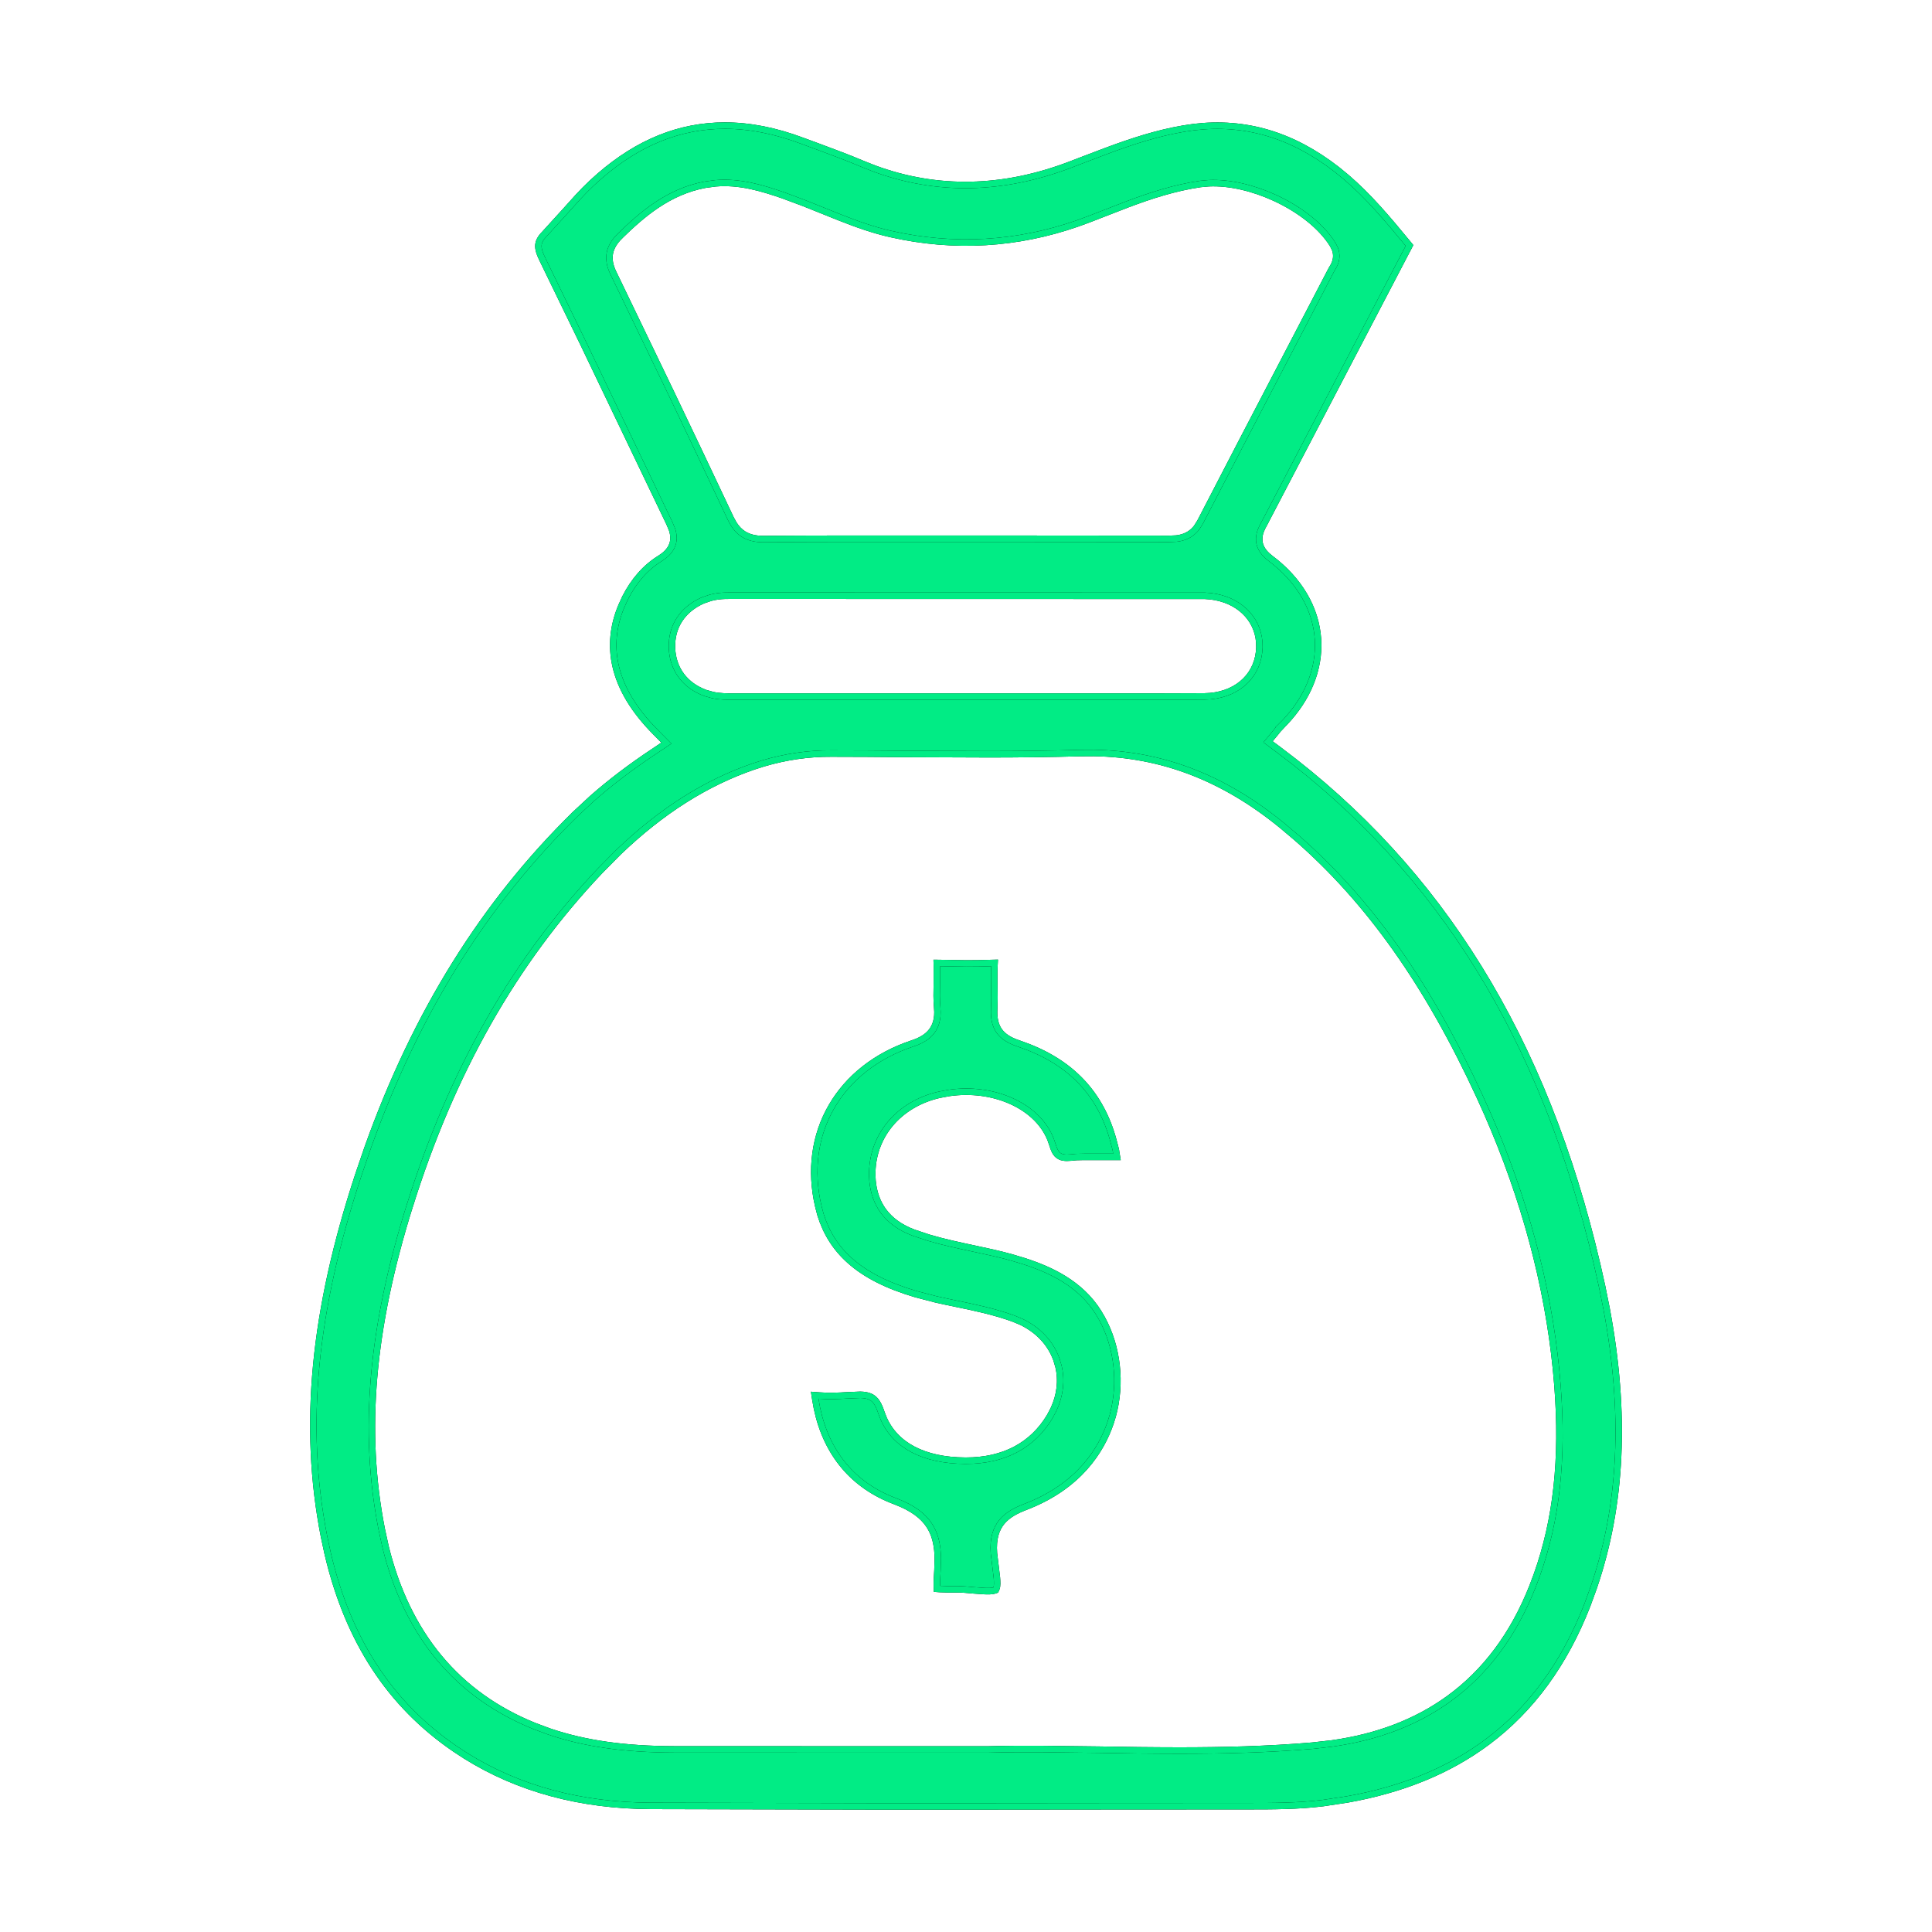 <svg width="45" height="45" viewBox="0 0 45 45" fill="none" xmlns="http://www.w3.org/2000/svg">
<path d="M16.884 2.925C17.462 2.925 18.062 3.044 18.69 3.28L19.048 3.412L19.56 3.604C19.731 3.669 19.902 3.737 20.069 3.808L20.361 3.924C21.825 4.465 23.362 4.435 24.939 3.831L25.175 3.74L25.77 3.514C26.36 3.294 26.945 3.102 27.564 2.996L27.806 2.96C29.007 2.815 30.102 3.141 31.14 3.949L31.363 4.132C31.873 4.569 32.306 5.08 32.799 5.68L32.83 5.718L32.808 5.761L32.783 5.81L32.77 5.833L29.503 12.089L29.457 12.175L29.458 12.176L29.434 12.221C29.398 12.286 29.333 12.404 29.329 12.544C29.325 12.677 29.375 12.842 29.593 13.006H29.594C30.258 13.504 30.654 14.172 30.699 14.892L30.703 15.029C30.704 15.713 30.389 16.386 29.814 16.94L29.815 16.941C29.777 16.979 29.749 17.018 29.73 17.042L29.729 17.044L29.535 17.278L29.786 17.465L30.145 17.74C33.816 20.614 36.164 24.619 37.316 29.962L37.422 30.488C37.878 32.924 37.78 35.058 37.12 36.982L36.97 37.393C36.44 38.748 35.671 39.805 34.648 40.57C33.752 41.24 32.664 41.685 31.378 41.913L30.814 41.998C30.228 42.07 29.649 42.07 29.042 42.07H28.909C28.366 42.07 27.823 42.071 27.279 42.071L25.648 42.072C23.93 42.074 22.182 42.076 20.427 42.075L15.162 42.063C13.526 42.057 12.073 41.665 10.843 40.895L10.6 40.736C9.079 39.698 8.107 38.205 7.633 36.19L7.545 35.78C7.043 33.212 7.301 30.532 8.352 27.349L8.569 26.716C9.688 23.59 11.269 21.051 13.389 18.971V18.97L13.791 18.597C14.211 18.227 14.682 17.868 15.221 17.51L15.521 17.309L15.268 17.053C14.77 16.552 14.458 16.037 14.338 15.512C14.233 15.051 14.277 14.587 14.47 14.124L14.56 13.926C14.763 13.525 15.037 13.214 15.373 13.007L15.457 12.949C15.633 12.813 15.683 12.668 15.687 12.543C15.688 12.468 15.674 12.398 15.654 12.337L15.592 12.188L14.502 9.913C14.201 9.282 13.894 8.641 13.584 7.997L12.648 6.069C12.572 5.917 12.53 5.802 12.541 5.699C12.553 5.592 12.619 5.513 12.702 5.427L13.139 4.947L13.458 4.593C13.565 4.478 13.673 4.367 13.786 4.261L13.966 4.099C14.867 3.317 15.832 2.925 16.884 2.925ZM25.159 17.541C24.465 17.56 23.764 17.568 23.066 17.569L20.99 17.561C20.449 17.556 19.909 17.552 19.368 17.552H19.367C18.829 17.548 18.297 17.628 17.781 17.78L17.561 17.85C16.446 18.231 15.408 18.888 14.403 19.852L13.975 20.285C11.974 22.4 10.523 24.957 9.54 28.102L9.539 28.102C8.65 30.947 8.445 33.332 8.89 35.612L8.981 36.03C9.486 38.077 10.651 39.476 12.448 40.202L12.795 40.331C13.618 40.611 14.55 40.743 15.694 40.746L20.585 40.748H22.999C23.4 40.737 23.819 40.735 24.254 40.737L25.602 40.753L26.513 40.767C26.823 40.77 27.139 40.773 27.459 40.773C28.47 40.773 29.524 40.749 30.564 40.66L31.027 40.608C32.087 40.459 32.992 40.111 33.739 39.571C34.593 38.955 35.247 38.083 35.692 36.959L35.795 36.685C36.254 35.399 36.41 33.981 36.276 32.27L36.243 31.899C36.046 29.918 35.507 27.91 34.638 25.927L34.459 25.53C33.252 22.912 31.89 20.987 30.196 19.51L29.852 19.22C28.498 18.115 27.063 17.564 25.479 17.539L25.159 17.541ZM16.893 13.876C16.781 13.88 16.665 13.893 16.549 13.924L16.376 13.983C15.898 14.192 15.638 14.592 15.652 15.082V15.098C15.673 15.588 15.954 15.967 16.433 16.142L16.601 16.189C16.767 16.224 16.929 16.225 17.083 16.225H26.809C27.221 16.225 27.638 16.224 28.051 16.221L28.188 16.214C28.861 16.154 29.317 15.7 29.333 15.079L29.33 14.956C29.287 14.393 28.841 13.963 28.197 13.888L28.056 13.877H26.056C23.057 13.876 20.056 13.877 17.056 13.875H17.055L16.893 13.876ZM16.665 4.27L16.422 4.303C15.562 4.465 14.952 4.999 14.438 5.5V5.501C14.304 5.632 14.229 5.765 14.204 5.902C14.18 6.039 14.204 6.189 14.285 6.355L15.63 9.147C16.084 10.097 16.547 11.071 17.023 12.082L17.087 12.199C17.153 12.306 17.23 12.385 17.319 12.441C17.439 12.516 17.587 12.555 17.777 12.555H17.789C18.964 12.546 20.16 12.547 21.316 12.548H23.608L27.232 12.551L27.394 12.544C27.454 12.538 27.519 12.525 27.585 12.501C27.682 12.465 27.783 12.403 27.871 12.29L27.954 12.159C28.595 10.915 29.253 9.655 29.889 8.435L31.013 6.277L31.029 6.25C31.073 6.181 31.175 6.014 31.093 5.798L31.045 5.701C30.778 5.267 30.269 4.874 29.69 4.608C29.184 4.376 28.633 4.246 28.157 4.268L27.958 4.286C27.362 4.373 26.801 4.556 26.256 4.761L25.715 4.971L25.364 5.107C23.955 5.651 22.5 5.787 21.036 5.511L20.743 5.45C20.34 5.359 19.952 5.22 19.56 5.065L19.164 4.906C19.013 4.845 18.86 4.783 18.706 4.723L18.239 4.549C17.743 4.378 17.226 4.222 16.665 4.27Z" fill="#01EC85"/>
<path d="M16.884 2.925C17.462 2.925 18.062 3.044 18.69 3.28L19.048 3.412L19.56 3.604C19.731 3.669 19.902 3.737 20.069 3.808L20.361 3.924C21.825 4.465 23.362 4.435 24.939 3.831L25.175 3.74L25.77 3.514C26.36 3.294 26.945 3.102 27.564 2.996L27.806 2.96C29.007 2.815 30.102 3.141 31.14 3.949L31.363 4.132C31.873 4.569 32.306 5.08 32.799 5.68L32.83 5.718L32.808 5.761L32.783 5.81L32.77 5.833L29.503 12.089L29.457 12.175L29.458 12.176L29.434 12.221C29.398 12.286 29.333 12.404 29.329 12.544C29.325 12.677 29.375 12.842 29.593 13.006H29.594C30.258 13.504 30.654 14.172 30.699 14.892L30.703 15.029C30.704 15.713 30.389 16.386 29.814 16.94L29.815 16.941C29.777 16.979 29.749 17.018 29.73 17.042L29.729 17.044L29.535 17.278L29.786 17.465L30.145 17.74C33.816 20.614 36.164 24.619 37.316 29.962L37.422 30.488C37.878 32.924 37.78 35.058 37.12 36.982L36.97 37.393C36.44 38.748 35.671 39.805 34.648 40.57C33.752 41.24 32.664 41.685 31.378 41.913L30.814 41.998C30.228 42.07 29.649 42.07 29.042 42.07H28.909C28.366 42.07 27.823 42.071 27.279 42.071L25.648 42.072C23.93 42.074 22.182 42.076 20.427 42.075L15.162 42.063C13.526 42.057 12.073 41.665 10.843 40.895L10.6 40.736C9.079 39.698 8.107 38.205 7.633 36.19L7.545 35.78C7.043 33.212 7.301 30.532 8.352 27.349L8.569 26.716C9.688 23.59 11.269 21.051 13.389 18.971V18.97L13.791 18.597C14.211 18.227 14.682 17.868 15.221 17.51L15.521 17.309L15.268 17.053C14.77 16.552 14.458 16.037 14.338 15.512C14.233 15.051 14.277 14.587 14.47 14.124L14.56 13.926C14.763 13.525 15.037 13.214 15.373 13.007L15.457 12.949C15.633 12.813 15.683 12.668 15.687 12.543C15.688 12.468 15.674 12.398 15.654 12.337L15.592 12.188L14.502 9.913C14.201 9.282 13.894 8.641 13.584 7.997L12.648 6.069C12.572 5.917 12.53 5.802 12.541 5.699C12.553 5.592 12.619 5.513 12.702 5.427L13.139 4.947L13.458 4.593C13.565 4.478 13.673 4.367 13.786 4.261L13.966 4.099C14.867 3.317 15.832 2.925 16.884 2.925ZM25.159 17.541C24.465 17.56 23.764 17.568 23.066 17.569L20.99 17.561C20.449 17.556 19.909 17.552 19.368 17.552H19.367C18.829 17.548 18.297 17.628 17.781 17.78L17.561 17.85C16.446 18.231 15.408 18.888 14.403 19.852L13.975 20.285C11.974 22.4 10.523 24.957 9.54 28.102L9.539 28.102C8.65 30.947 8.445 33.332 8.89 35.612L8.981 36.03C9.486 38.077 10.651 39.476 12.448 40.202L12.795 40.331C13.618 40.611 14.55 40.743 15.694 40.746L20.585 40.748H22.999C23.4 40.737 23.819 40.735 24.254 40.737L25.602 40.753L26.513 40.767C26.823 40.77 27.139 40.773 27.459 40.773C28.47 40.773 29.524 40.749 30.564 40.66L31.027 40.608C32.087 40.459 32.992 40.111 33.739 39.571C34.593 38.955 35.247 38.083 35.692 36.959L35.795 36.685C36.254 35.399 36.41 33.981 36.276 32.27L36.243 31.899C36.046 29.918 35.507 27.91 34.638 25.927L34.459 25.53C33.252 22.912 31.89 20.987 30.196 19.51L29.852 19.22C28.498 18.115 27.063 17.564 25.479 17.539L25.159 17.541ZM16.893 13.876C16.781 13.88 16.665 13.893 16.549 13.924L16.376 13.983C15.898 14.192 15.638 14.592 15.652 15.082V15.098C15.673 15.588 15.954 15.967 16.433 16.142L16.601 16.189C16.767 16.224 16.929 16.225 17.083 16.225H26.809C27.221 16.225 27.638 16.224 28.051 16.221L28.188 16.214C28.861 16.154 29.317 15.7 29.333 15.079L29.33 14.956C29.287 14.393 28.841 13.963 28.197 13.888L28.056 13.877H26.056C23.057 13.876 20.056 13.877 17.056 13.875H17.055L16.893 13.876ZM16.665 4.27L16.422 4.303C15.562 4.465 14.952 4.999 14.438 5.5V5.501C14.304 5.632 14.229 5.765 14.204 5.902C14.18 6.039 14.204 6.189 14.285 6.355L15.63 9.147C16.084 10.097 16.547 11.071 17.023 12.082L17.087 12.199C17.153 12.306 17.23 12.385 17.319 12.441C17.439 12.516 17.587 12.555 17.777 12.555H17.789C18.964 12.546 20.16 12.547 21.316 12.548H23.608L27.232 12.551L27.394 12.544C27.454 12.538 27.519 12.525 27.585 12.501C27.682 12.465 27.783 12.403 27.871 12.29L27.954 12.159C28.595 10.915 29.253 9.655 29.889 8.435L31.013 6.277L31.029 6.25C31.073 6.181 31.175 6.014 31.093 5.798L31.045 5.701C30.778 5.267 30.269 4.874 29.69 4.608C29.184 4.376 28.633 4.246 28.157 4.268L27.958 4.286C27.362 4.373 26.801 4.556 26.256 4.761L25.715 4.971L25.364 5.107C23.955 5.651 22.5 5.787 21.036 5.511L20.743 5.45C20.34 5.359 19.952 5.22 19.56 5.065L19.164 4.906C19.013 4.845 18.86 4.783 18.706 4.723L18.239 4.549C17.743 4.378 17.226 4.222 16.665 4.27Z" stroke="black" stroke-width="0.15"/>
<path d="M16.884 2.925C17.462 2.925 18.062 3.044 18.69 3.28L19.048 3.412L19.56 3.604C19.731 3.669 19.902 3.737 20.069 3.808L20.361 3.924C21.825 4.465 23.362 4.435 24.939 3.831L25.175 3.74L25.77 3.514C26.36 3.294 26.945 3.102 27.564 2.996L27.806 2.96C29.007 2.815 30.102 3.141 31.14 3.949L31.363 4.132C31.873 4.569 32.306 5.08 32.799 5.68L32.83 5.718L32.808 5.761L32.783 5.81L32.77 5.833L29.503 12.089L29.457 12.175L29.458 12.176L29.434 12.221C29.398 12.286 29.333 12.404 29.329 12.544C29.325 12.677 29.375 12.842 29.593 13.006H29.594C30.258 13.504 30.654 14.172 30.699 14.892L30.703 15.029C30.704 15.713 30.389 16.386 29.814 16.94L29.815 16.941C29.777 16.979 29.749 17.018 29.73 17.042L29.729 17.044L29.535 17.278L29.786 17.465L30.145 17.74C33.816 20.614 36.164 24.619 37.316 29.962L37.422 30.488C37.878 32.924 37.78 35.058 37.12 36.982L36.97 37.393C36.44 38.748 35.671 39.805 34.648 40.57C33.752 41.24 32.664 41.685 31.378 41.913L30.814 41.998C30.228 42.07 29.649 42.07 29.042 42.07H28.909C28.366 42.07 27.823 42.071 27.279 42.071L25.648 42.072C23.93 42.074 22.182 42.076 20.427 42.075L15.162 42.063C13.526 42.057 12.073 41.665 10.843 40.895L10.6 40.736C9.079 39.698 8.107 38.205 7.633 36.19L7.545 35.78C7.043 33.212 7.301 30.532 8.352 27.349L8.569 26.716C9.688 23.59 11.269 21.051 13.389 18.971V18.97L13.791 18.597C14.211 18.227 14.682 17.868 15.221 17.51L15.521 17.309L15.268 17.053C14.77 16.552 14.458 16.037 14.338 15.512C14.233 15.051 14.277 14.587 14.47 14.124L14.56 13.926C14.763 13.525 15.037 13.214 15.373 13.007L15.457 12.949C15.633 12.813 15.683 12.668 15.687 12.543C15.688 12.468 15.674 12.398 15.654 12.337L15.592 12.188L14.502 9.913C14.201 9.282 13.894 8.641 13.584 7.997L12.648 6.069C12.572 5.917 12.53 5.802 12.541 5.699C12.553 5.592 12.619 5.513 12.702 5.427L13.139 4.947L13.458 4.593C13.565 4.478 13.673 4.367 13.786 4.261L13.966 4.099C14.867 3.317 15.832 2.925 16.884 2.925ZM25.159 17.541C24.465 17.56 23.764 17.568 23.066 17.569L20.99 17.561C20.449 17.556 19.909 17.552 19.368 17.552H19.367C18.829 17.548 18.297 17.628 17.781 17.78L17.561 17.85C16.446 18.231 15.408 18.888 14.403 19.852L13.975 20.285C11.974 22.4 10.523 24.957 9.54 28.102L9.539 28.102C8.65 30.947 8.445 33.332 8.89 35.612L8.981 36.03C9.486 38.077 10.651 39.476 12.448 40.202L12.795 40.331C13.618 40.611 14.55 40.743 15.694 40.746L20.585 40.748H22.999C23.4 40.737 23.819 40.735 24.254 40.737L25.602 40.753L26.513 40.767C26.823 40.77 27.139 40.773 27.459 40.773C28.47 40.773 29.524 40.749 30.564 40.66L31.027 40.608C32.087 40.459 32.992 40.111 33.739 39.571C34.593 38.955 35.247 38.083 35.692 36.959L35.795 36.685C36.254 35.399 36.41 33.981 36.276 32.27L36.243 31.899C36.046 29.918 35.507 27.91 34.638 25.927L34.459 25.53C33.252 22.912 31.89 20.987 30.196 19.51L29.852 19.22C28.498 18.115 27.063 17.564 25.479 17.539L25.159 17.541ZM16.893 13.876C16.781 13.88 16.665 13.893 16.549 13.924L16.376 13.983C15.898 14.192 15.638 14.592 15.652 15.082V15.098C15.673 15.588 15.954 15.967 16.433 16.142L16.601 16.189C16.767 16.224 16.929 16.225 17.083 16.225H26.809C27.221 16.225 27.638 16.224 28.051 16.221L28.188 16.214C28.861 16.154 29.317 15.7 29.333 15.079L29.33 14.956C29.287 14.393 28.841 13.963 28.197 13.888L28.056 13.877H26.056C23.057 13.876 20.056 13.877 17.056 13.875H17.055L16.893 13.876ZM16.665 4.27L16.422 4.303C15.562 4.465 14.952 4.999 14.438 5.5V5.501C14.304 5.632 14.229 5.765 14.204 5.902C14.18 6.039 14.204 6.189 14.285 6.355L15.63 9.147C16.084 10.097 16.547 11.071 17.023 12.082L17.087 12.199C17.153 12.306 17.23 12.385 17.319 12.441C17.439 12.516 17.587 12.555 17.777 12.555H17.789C18.964 12.546 20.16 12.547 21.316 12.548H23.608L27.232 12.551L27.394 12.544C27.454 12.538 27.519 12.525 27.585 12.501C27.682 12.465 27.783 12.403 27.871 12.29L27.954 12.159C28.595 10.915 29.253 9.655 29.889 8.435L31.013 6.277L31.029 6.25C31.073 6.181 31.175 6.014 31.093 5.798L31.045 5.701C30.778 5.267 30.269 4.874 29.69 4.608C29.184 4.376 28.633 4.246 28.157 4.268L27.958 4.286C27.362 4.373 26.801 4.556 26.256 4.761L25.715 4.971L25.364 5.107C23.955 5.651 22.5 5.787 21.036 5.511L20.743 5.45C20.34 5.359 19.952 5.22 19.56 5.065L19.164 4.906C19.013 4.845 18.86 4.783 18.706 4.723L18.239 4.549C17.743 4.378 17.226 4.222 16.665 4.27Z" stroke="#01EC85" stroke-width="0.15"/>
<path d="M23.162 22.509C23.155 22.674 23.158 22.836 23.16 22.997L23.163 23.251L23.157 23.498C23.145 23.717 23.184 23.881 23.27 24.007C23.358 24.133 23.5 24.229 23.713 24.3L23.936 24.381C25.024 24.804 25.691 25.557 25.961 26.672L25.962 26.673L25.968 26.696C25.97 26.704 25.972 26.713 25.975 26.723L25.993 26.799L25.997 26.831C25.998 26.841 26 26.85 26.002 26.859L26.016 26.946H25.25L25.07 26.95C24.984 26.959 24.911 26.967 24.852 26.967C24.792 26.967 24.737 26.96 24.689 26.935C24.638 26.91 24.602 26.869 24.574 26.819C24.561 26.795 24.55 26.767 24.538 26.736L24.504 26.636C24.369 26.197 24.013 25.846 23.537 25.638C23.121 25.455 22.617 25.383 22.102 25.458L21.882 25.499C20.922 25.717 20.299 26.474 20.317 27.381L20.323 27.5C20.347 27.773 20.432 28.008 20.572 28.202C20.733 28.423 20.97 28.596 21.283 28.712L21.629 28.827C21.976 28.931 22.328 29.005 22.674 29.079L23.128 29.178C23.277 29.212 23.424 29.248 23.571 29.29L23.843 29.372C24.484 29.577 25.16 29.898 25.581 30.562L25.664 30.703C26.033 31.373 26.127 32.217 25.918 32.977L25.868 33.139C25.655 33.769 25.138 34.619 23.882 35.099C23.667 35.182 23.473 35.282 23.339 35.443C23.206 35.602 23.124 35.828 23.151 36.179L23.186 36.465L23.22 36.747C23.224 36.797 23.226 36.846 23.226 36.888C23.225 36.926 23.222 36.971 23.207 37.005L23.193 37.035L23.162 37.046C23.131 37.056 23.093 37.06 23.056 37.061C23.017 37.063 22.973 37.062 22.929 37.06L22.671 37.042C22.545 37.03 22.418 37.018 22.295 37.018H22.288C22.154 37.02 21.991 37.019 21.891 37.012L21.823 37.007L21.821 36.939C21.818 36.833 21.83 36.663 21.835 36.574V36.573L21.843 36.297C21.839 36.033 21.797 35.806 21.692 35.61C21.572 35.384 21.362 35.191 21.008 35.032L20.847 34.966C19.876 34.603 19.252 33.856 19.029 32.805L18.99 32.59L18.976 32.497L19.07 32.504C19.302 32.522 19.528 32.513 19.724 32.5L20.039 32.487C20.125 32.489 20.201 32.5 20.266 32.528C20.402 32.588 20.468 32.717 20.532 32.91L20.582 33.038C20.854 33.661 21.513 34.017 22.483 34.022H22.501C23.383 34.022 24.053 33.664 24.453 32.991L24.539 32.828C24.692 32.5 24.731 32.154 24.654 31.827L24.606 31.665C24.47 31.285 24.184 30.98 23.79 30.79L23.614 30.716C23.174 30.554 22.722 30.46 22.278 30.368H22.277C22.113 30.334 21.953 30.3 21.795 30.264L21.328 30.142C20.672 29.948 20.165 29.695 19.791 29.36C19.463 29.067 19.241 28.713 19.11 28.289L19.061 28.102C18.66 26.401 19.544 24.873 21.249 24.305L21.359 24.265C21.47 24.218 21.58 24.155 21.666 24.06C21.764 23.953 21.837 23.8 21.835 23.57L21.829 23.468C21.812 23.286 21.816 23.098 21.82 22.905L21.821 22.508L21.819 22.429L21.898 22.43L22.512 22.44C22.709 22.44 22.899 22.437 23.085 22.43L23.166 22.428L23.162 22.509Z" fill="#01EC85"/>
<path d="M23.162 22.509C23.155 22.674 23.158 22.836 23.16 22.997L23.163 23.251L23.157 23.498C23.145 23.717 23.184 23.881 23.27 24.007C23.358 24.133 23.5 24.229 23.713 24.3L23.936 24.381C25.024 24.804 25.691 25.557 25.961 26.672L25.962 26.673L25.968 26.696C25.97 26.704 25.972 26.713 25.975 26.723L25.993 26.799L25.997 26.831C25.998 26.841 26 26.85 26.002 26.859L26.016 26.946H25.25L25.07 26.95C24.984 26.959 24.911 26.967 24.852 26.967C24.792 26.967 24.737 26.96 24.689 26.935C24.638 26.91 24.602 26.869 24.574 26.819C24.561 26.795 24.55 26.767 24.538 26.736L24.504 26.636C24.369 26.197 24.013 25.846 23.537 25.638C23.121 25.455 22.617 25.383 22.102 25.458L21.882 25.499C20.922 25.717 20.299 26.474 20.317 27.381L20.323 27.5C20.347 27.773 20.432 28.008 20.572 28.202C20.733 28.423 20.97 28.596 21.283 28.712L21.629 28.827C21.976 28.931 22.328 29.005 22.674 29.079L23.128 29.178C23.277 29.212 23.424 29.248 23.571 29.29L23.843 29.372C24.484 29.577 25.16 29.898 25.581 30.562L25.664 30.703C26.033 31.373 26.127 32.217 25.918 32.977L25.868 33.139C25.655 33.769 25.138 34.619 23.882 35.099C23.667 35.182 23.473 35.282 23.339 35.443C23.206 35.602 23.124 35.828 23.151 36.179L23.186 36.465L23.22 36.747C23.224 36.797 23.226 36.846 23.226 36.888C23.225 36.926 23.222 36.971 23.207 37.005L23.193 37.035L23.162 37.046C23.131 37.056 23.093 37.06 23.056 37.061C23.017 37.063 22.973 37.062 22.929 37.06L22.671 37.042C22.545 37.03 22.418 37.018 22.295 37.018H22.288C22.154 37.02 21.991 37.019 21.891 37.012L21.823 37.007L21.821 36.939C21.818 36.833 21.83 36.663 21.835 36.574V36.573L21.843 36.297C21.839 36.033 21.797 35.806 21.692 35.61C21.572 35.384 21.362 35.191 21.008 35.032L20.847 34.966C19.876 34.603 19.252 33.856 19.029 32.805L18.99 32.59L18.976 32.497L19.07 32.504C19.302 32.522 19.528 32.513 19.724 32.5L20.039 32.487C20.125 32.489 20.201 32.5 20.266 32.528C20.402 32.588 20.468 32.717 20.532 32.91L20.582 33.038C20.854 33.661 21.513 34.017 22.483 34.022H22.501C23.383 34.022 24.053 33.664 24.453 32.991L24.539 32.828C24.692 32.5 24.731 32.154 24.654 31.827L24.606 31.665C24.47 31.285 24.184 30.98 23.79 30.79L23.614 30.716C23.174 30.554 22.722 30.46 22.278 30.368H22.277C22.113 30.334 21.953 30.3 21.795 30.264L21.328 30.142C20.672 29.948 20.165 29.695 19.791 29.36C19.463 29.067 19.241 28.713 19.11 28.289L19.061 28.102C18.66 26.401 19.544 24.873 21.249 24.305L21.359 24.265C21.47 24.218 21.58 24.155 21.666 24.06C21.764 23.953 21.837 23.8 21.835 23.57L21.829 23.468C21.812 23.286 21.816 23.098 21.82 22.905L21.821 22.508L21.819 22.429L21.898 22.43L22.512 22.44C22.709 22.44 22.899 22.437 23.085 22.43L23.166 22.428L23.162 22.509Z" stroke="black" stroke-width="0.15"/>
<path d="M23.162 22.509C23.155 22.674 23.158 22.836 23.16 22.997L23.163 23.251L23.157 23.498C23.145 23.717 23.184 23.881 23.27 24.007C23.358 24.133 23.5 24.229 23.713 24.3L23.936 24.381C25.024 24.804 25.691 25.557 25.961 26.672L25.962 26.673L25.968 26.696C25.97 26.704 25.972 26.713 25.975 26.723L25.993 26.799L25.997 26.831C25.998 26.841 26 26.85 26.002 26.859L26.016 26.946H25.25L25.07 26.95C24.984 26.959 24.911 26.967 24.852 26.967C24.792 26.967 24.737 26.96 24.689 26.935C24.638 26.91 24.602 26.869 24.574 26.819C24.561 26.795 24.55 26.767 24.538 26.736L24.504 26.636C24.369 26.197 24.013 25.846 23.537 25.638C23.121 25.455 22.617 25.383 22.102 25.458L21.882 25.499C20.922 25.717 20.299 26.474 20.317 27.381L20.323 27.5C20.347 27.773 20.432 28.008 20.572 28.202C20.733 28.423 20.97 28.596 21.283 28.712L21.629 28.827C21.976 28.931 22.328 29.005 22.674 29.079L23.128 29.178C23.277 29.212 23.424 29.248 23.571 29.29L23.843 29.372C24.484 29.577 25.16 29.898 25.581 30.562L25.664 30.703C26.033 31.373 26.127 32.217 25.918 32.977L25.868 33.139C25.655 33.769 25.138 34.619 23.882 35.099C23.667 35.182 23.473 35.282 23.339 35.443C23.206 35.602 23.124 35.828 23.151 36.179L23.186 36.465L23.22 36.747C23.224 36.797 23.226 36.846 23.226 36.888C23.225 36.926 23.222 36.971 23.207 37.005L23.193 37.035L23.162 37.046C23.131 37.056 23.093 37.06 23.056 37.061C23.017 37.063 22.973 37.062 22.929 37.06L22.671 37.042C22.545 37.03 22.418 37.018 22.295 37.018H22.288C22.154 37.02 21.991 37.019 21.891 37.012L21.823 37.007L21.821 36.939C21.818 36.833 21.83 36.663 21.835 36.574V36.573L21.843 36.297C21.839 36.033 21.797 35.806 21.692 35.61C21.572 35.384 21.362 35.191 21.008 35.032L20.847 34.966C19.876 34.603 19.252 33.856 19.029 32.805L18.99 32.59L18.976 32.497L19.07 32.504C19.302 32.522 19.528 32.513 19.724 32.5L20.039 32.487C20.125 32.489 20.201 32.5 20.266 32.528C20.402 32.588 20.468 32.717 20.532 32.91L20.582 33.038C20.854 33.661 21.513 34.017 22.483 34.022H22.501C23.383 34.022 24.053 33.664 24.453 32.991L24.539 32.828C24.692 32.5 24.731 32.154 24.654 31.827L24.606 31.665C24.47 31.285 24.184 30.98 23.79 30.79L23.614 30.716C23.174 30.554 22.722 30.46 22.278 30.368H22.277C22.113 30.334 21.953 30.3 21.795 30.264L21.328 30.142C20.672 29.948 20.165 29.695 19.791 29.36C19.463 29.067 19.241 28.713 19.11 28.289L19.061 28.102C18.66 26.401 19.544 24.873 21.249 24.305L21.359 24.265C21.47 24.218 21.58 24.155 21.666 24.06C21.764 23.953 21.837 23.8 21.835 23.57L21.829 23.468C21.812 23.286 21.816 23.098 21.82 22.905L21.821 22.508L21.819 22.429L21.898 22.43L22.512 22.44C22.709 22.44 22.899 22.437 23.085 22.43L23.166 22.428L23.162 22.509Z" stroke="#01EC85" stroke-width="0.15"/>
</svg>
